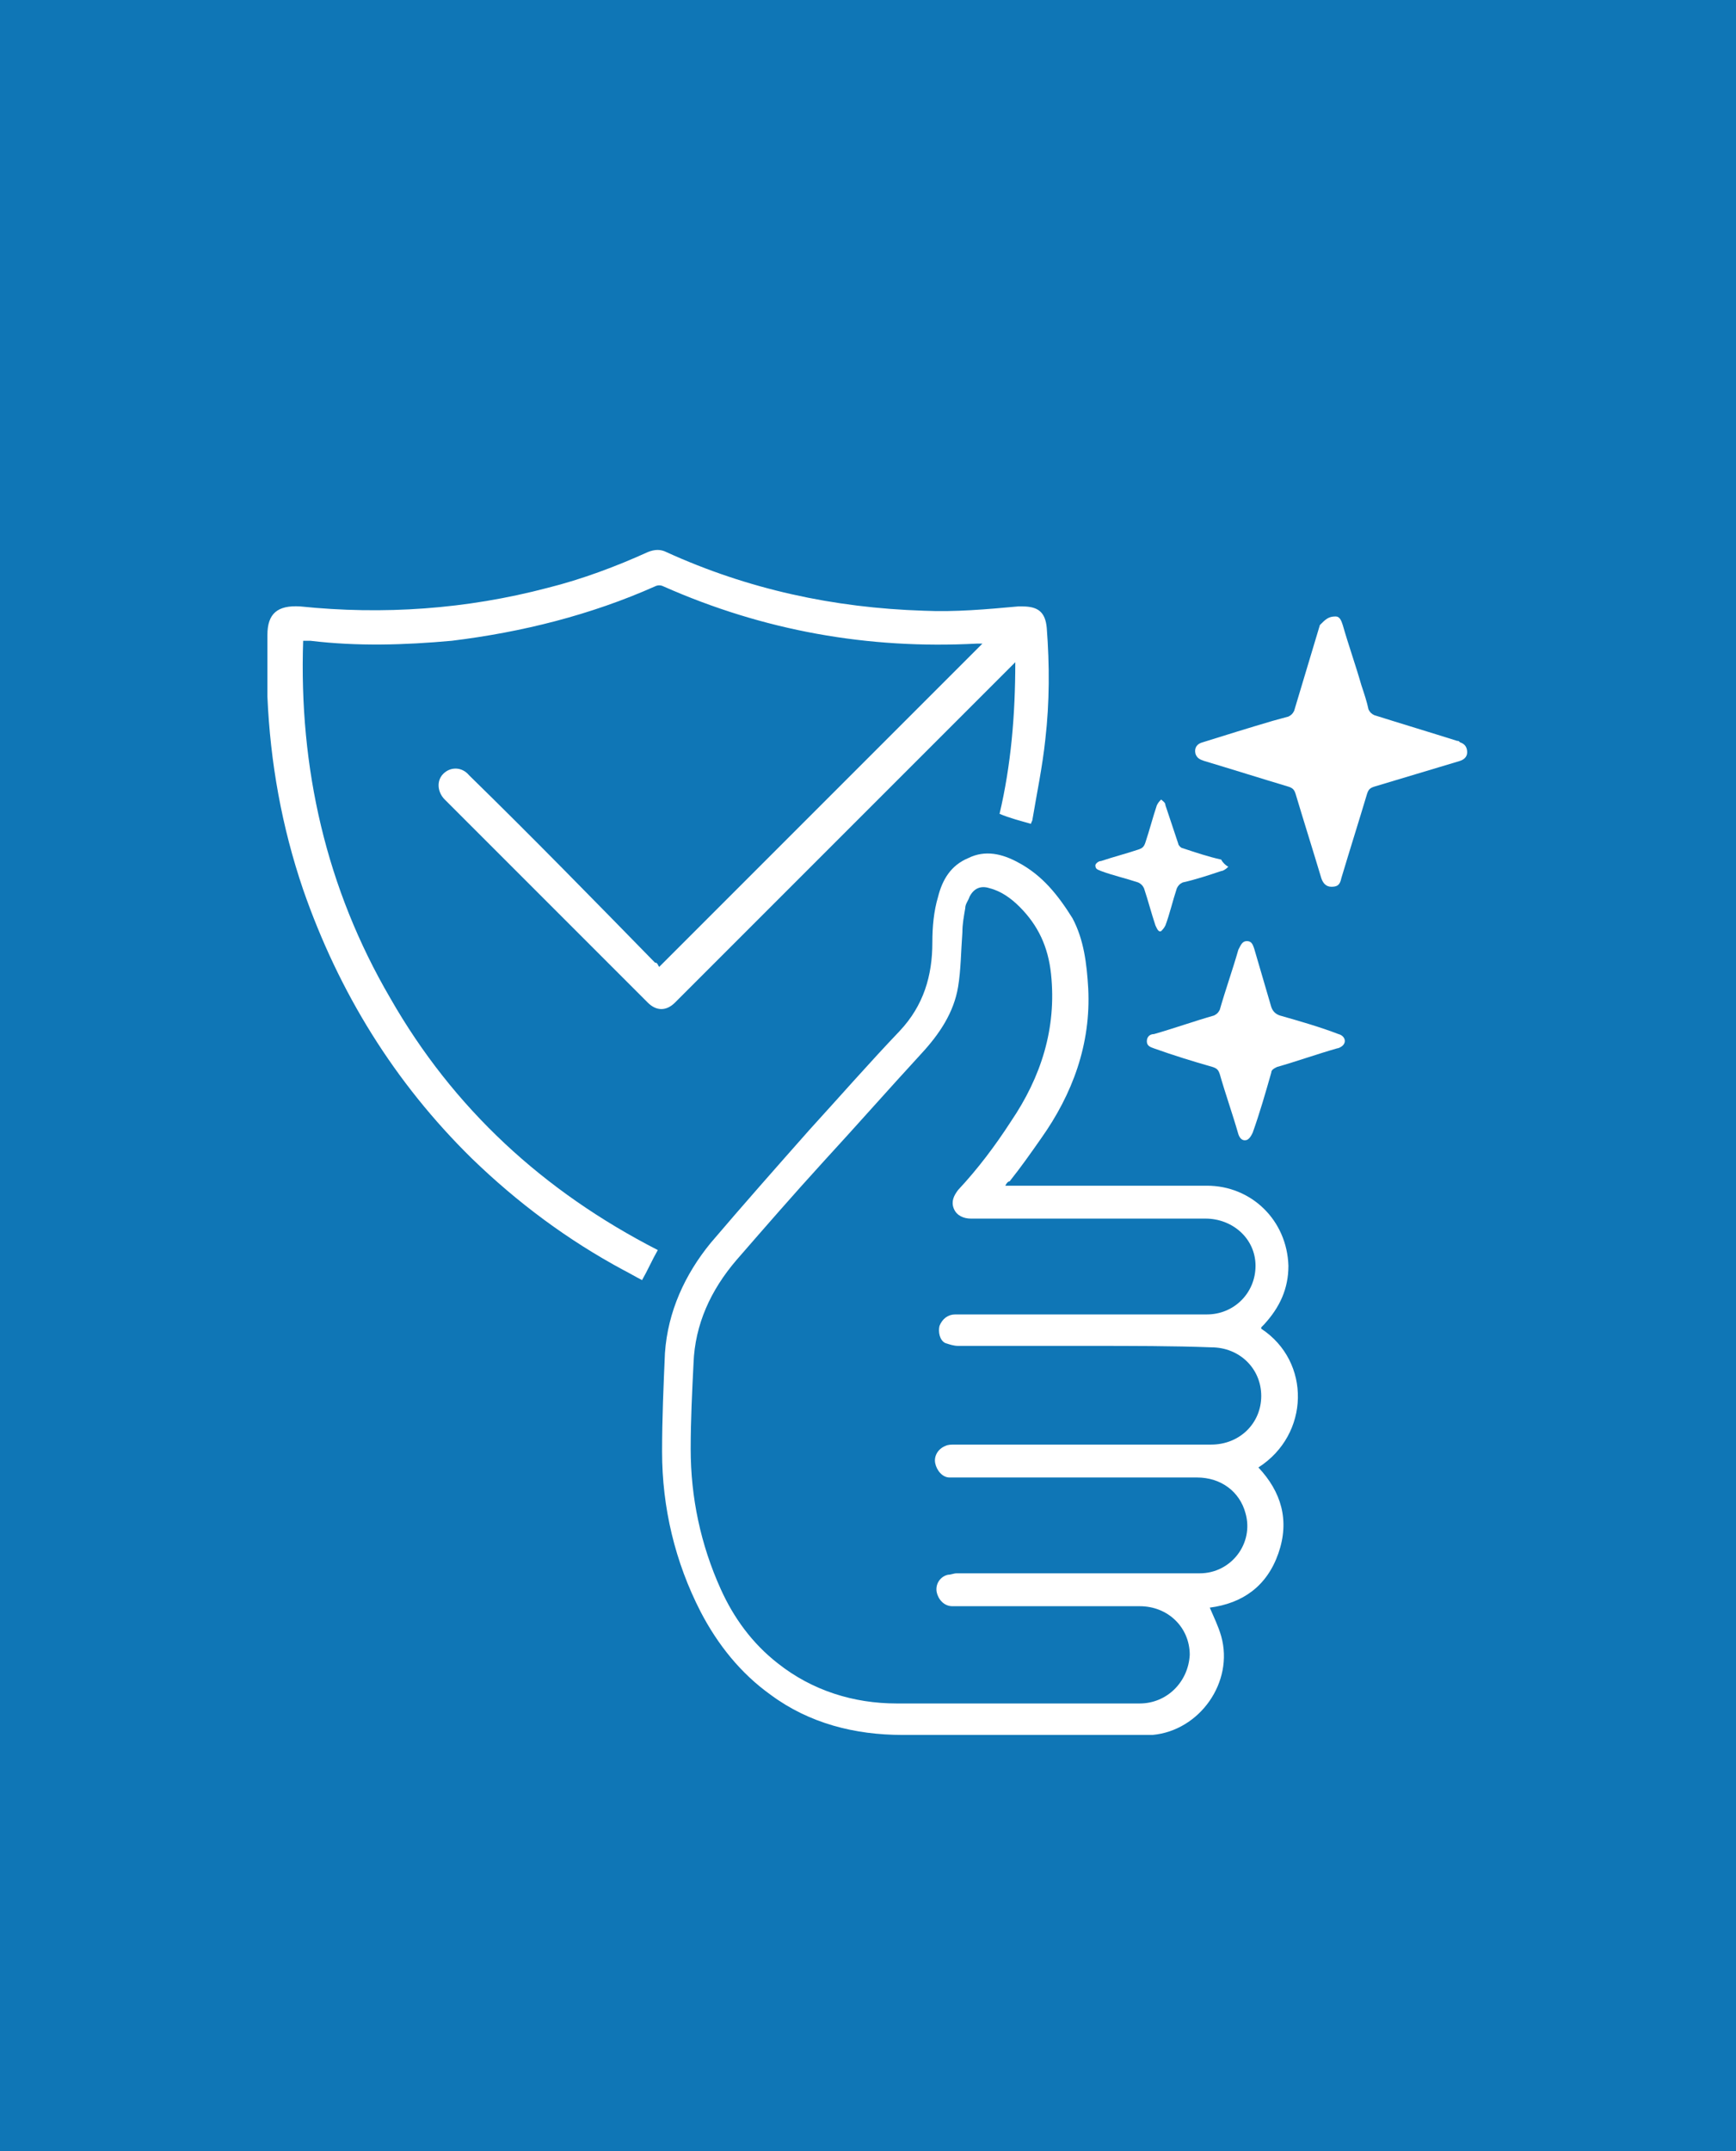 <?xml version="1.0" encoding="utf-8"?>
<!-- Generator: Adobe Illustrator 26.0.1, SVG Export Plug-In . SVG Version: 6.00 Build 0)  -->
<svg version="1.1" id="Layer_1" xmlns="http://www.w3.org/2000/svg" xmlns:xlink="http://www.w3.org/1999/xlink" x="0px" y="0px"
	 viewBox="0 0 121.4 150.4" style="enable-background:new 0 0 121.4 150.4;" xml:space="preserve">
<style type="text/css">
	.st0{fill:#0F76B6;}
	.st1{fill:#FFFFFF;}
</style>
<rect class="st0" width="121.4" height="150.4"/>
<g>
	<path class="st1" d="M70.3,82.9c0.2,0,0.4,0,0.5,0c4.5,0,9.1,0,13.6,0c3.1,0,5.6,2.4,5.7,5.6c0,1.6-0.6,2.9-1.7,4.1
		c-0.1,0.1-0.1,0.1-0.2,0.2c0,0,0,0,0,0.1c3.5,2.3,3.4,7.4-0.2,9.7c1.6,1.7,2.2,3.7,1.4,6c-0.8,2.3-2.5,3.5-4.8,3.8
		c0.3,0.7,0.6,1.3,0.8,2c0.9,3.2-1.5,6.6-4.8,6.9c-0.3,0-0.7,0-1,0c-5.5,0-11,0-16.5,0c-3.3,0-6.5-0.8-9.2-2.8
		c-2.1-1.5-3.7-3.5-4.9-5.8c-1.8-3.5-2.7-7.3-2.7-11.2c0-2.3,0.1-4.6,0.2-6.9c0.2-2.9,1.4-5.5,3.2-7.7c2.3-2.7,4.6-5.3,6.9-7.9
		c2.1-2.3,4.2-4.7,6.3-6.9c1.7-1.8,2.3-3.9,2.3-6.2c0-1.1,0.1-2.2,0.4-3.2c0.3-1.2,0.9-2.2,2.1-2.7c1.2-0.6,2.4-0.3,3.5,0.3
		c1.7,0.9,2.8,2.3,3.8,3.9c0.8,1.5,1,3.2,1.1,4.9c0.2,3.9-1.1,7.4-3.3,10.5c-0.7,1-1.4,2-2.2,3C70.5,82.6,70.4,82.7,70.3,82.9z
		 M76.1,94.1c-3,0-6.1,0-9.1,0c-0.3,0-0.6-0.1-0.9-0.2c-0.4-0.2-0.5-0.8-0.4-1.2c0.2-0.5,0.6-0.8,1.1-0.8c1.5,0,3,0,4.5,0
		c4.4,0,8.7,0,13.1,0c1.9,0,3.4-1.5,3.4-3.4c0-1.9-1.6-3.3-3.5-3.3c-5.5,0-10.9,0-16.4,0c-0.5,0-1-0.2-1.2-0.7
		c-0.2-0.5,0-0.9,0.3-1.3c1.4-1.5,2.6-3.1,3.7-4.8c2.1-3.1,3.2-6.5,2.8-10.3c-0.2-1.9-0.9-3.4-2.2-4.7c-0.6-0.6-1.3-1.1-2.1-1.3
		c-0.6-0.2-1.1,0-1.4,0.6c-0.1,0.3-0.3,0.5-0.3,0.8c-0.1,0.6-0.2,1.1-0.2,1.7c-0.1,1.3-0.1,2.6-0.3,3.8c-0.3,1.8-1.3,3.3-2.6,4.7
		c-2.3,2.5-4.5,5-6.8,7.5c-2.1,2.3-4.1,4.6-6.1,6.9c-1.8,2.1-2.9,4.5-3,7.2c-0.1,2-0.2,4-0.2,6c0,3.4,0.7,6.7,2.1,9.8
		c0.9,2,2.2,3.8,4,5.2c2.4,1.9,5.3,2.8,8.3,2.8c5.7,0,11.3,0,17,0c1.9,0,3.4-1.5,3.5-3.4c0-1.9-1.5-3.4-3.5-3.4c-4.3,0-8.5,0-12.8,0
		c-0.1,0-0.2,0-0.3,0c-0.6,0-1-0.5-1.1-1c-0.1-0.6,0.3-1.1,0.8-1.2c0.2,0,0.4-0.1,0.6-0.1c5.7,0,11.3,0,17,0c2.2,0,3.8-2.1,3.2-4.2
		c-0.4-1.5-1.7-2.5-3.4-2.5c-5.6,0-11.3,0-16.9,0c-0.1,0-0.2,0-0.4,0c-0.5,0-0.9-0.5-1-1c-0.1-0.5,0.2-1,0.7-1.2
		c0.2-0.1,0.4-0.1,0.7-0.1c6,0,12,0,17.9,0c2,0,3.5-1.5,3.5-3.4c0-1.9-1.5-3.4-3.5-3.4C82.1,94.1,79.1,94.1,76.1,94.1z"/>
	<path class="st1" d="M46.1,67.6C53.7,60,61.2,52.5,68.7,45c-0.1,0-0.3,0-0.4,0c-7.6,0.4-14.9-0.9-21.9-4c-0.2-0.1-0.4-0.1-0.6,0
		c-4.5,2-9.3,3.2-14.2,3.8c-3.3,0.3-6.6,0.4-9.9,0c-0.2,0-0.3,0-0.5,0c-0.3,8.9,1.6,17.3,6.1,25C31.7,77.5,38,83.3,46,87.4
		c-0.4,0.7-0.7,1.4-1.1,2.1c-0.4-0.2-0.9-0.5-1.3-0.7c-3.9-2.1-7.4-4.7-10.6-7.8c-5.4-5.3-9.3-11.6-11.8-18.8
		c-1.5-4.4-2.3-8.9-2.5-13.5c0-1.4,0-2.9,0-4.3c0-1.5,0.7-2.1,2.3-2c5.8,0.6,11.6,0.2,17.3-1.3c2.4-0.6,4.8-1.5,7-2.5
		c0.5-0.2,0.9-0.2,1.3,0c5.7,2.6,11.7,3.9,18,4.1c2.2,0.1,4.4-0.1,6.6-0.3c0.1,0,0.2,0,0.3,0c1.1,0,1.6,0.4,1.7,1.5
		c0.2,2.6,0.2,5.2-0.1,7.8c-0.2,1.9-0.6,3.8-0.9,5.6c0,0.1-0.1,0.2-0.1,0.3c-0.7-0.2-1.5-0.4-2.2-0.7c0.8-3.4,1.1-6.9,1.1-10.6
		c-0.1,0.1-0.2,0.2-0.3,0.3c-4.6,4.6-9.2,9.2-13.8,13.8c-3.2,3.2-6.4,6.4-9.7,9.7c-0.6,0.6-1.3,0.6-1.9,0
		c-4.7-4.7-9.5-9.5-14.2-14.2c-0.5-0.5-0.6-1.3-0.1-1.8c0.5-0.5,1.3-0.5,1.8,0.1c4.4,4.3,8.7,8.7,13,13.1C46,67.3,46,67.5,46.1,67.6
		z"/>
	<path class="st1" d="M93.4,43.1c0.3,0,0.4,0.3,0.5,0.6c0.4,1.4,0.9,2.8,1.3,4.2c0.2,0.6,0.4,1.2,0.5,1.7c0.1,0.2,0.2,0.3,0.4,0.4
		c1.9,0.6,3.9,1.2,5.8,1.8c0.1,0,0.1,0,0.2,0.1c0.3,0.1,0.5,0.3,0.5,0.7c0,0.3-0.2,0.5-0.5,0.6c-1,0.3-2,0.6-3,0.9
		c-1,0.3-2,0.6-3,0.9c-0.3,0.1-0.4,0.2-0.5,0.5c-0.6,2-1.2,3.9-1.8,5.9c-0.1,0.5-0.3,0.6-0.7,0.6c-0.4,0-0.6-0.3-0.7-0.6
		c-0.6-2-1.2-3.9-1.8-5.9c-0.1-0.3-0.2-0.4-0.5-0.5c-2-0.6-3.9-1.2-5.9-1.8c-0.3-0.1-0.5-0.2-0.6-0.5c-0.1-0.4,0.1-0.7,0.5-0.8
		c1.6-0.5,3.2-1,4.9-1.5c0.4-0.1,0.7-0.2,1.1-0.3c0.2-0.1,0.3-0.2,0.4-0.4c0.6-2,1.2-4,1.8-6C92.7,43.3,92.9,43.1,93.4,43.1z"/>
	<path class="st1" d="M87.2,65.8c0.3,0,0.4,0.2,0.5,0.5c0.4,1.4,0.8,2.7,1.2,4.1c0.1,0.3,0.3,0.5,0.6,0.6c1.4,0.4,2.8,0.8,4.1,1.3
		c0.4,0.1,0.6,0.5,0.3,0.8c-0.1,0.1-0.3,0.2-0.4,0.2c-1.4,0.4-2.8,0.9-4.2,1.3c-0.2,0.1-0.4,0.2-0.4,0.4c-0.4,1.4-0.8,2.8-1.3,4.2
		c-0.1,0.2-0.2,0.4-0.4,0.5c-0.3,0.1-0.5-0.1-0.6-0.4c-0.4-1.4-0.9-2.8-1.3-4.2c-0.1-0.3-0.2-0.4-0.5-0.5c-1.4-0.4-2.7-0.8-4.1-1.3
		c-0.3-0.1-0.5-0.2-0.5-0.5c0-0.3,0.2-0.5,0.5-0.5c1.4-0.4,2.8-0.9,4.2-1.3c0.2-0.1,0.3-0.2,0.4-0.4c0.4-1.4,0.9-2.8,1.3-4.2
		C86.8,66,86.9,65.8,87.2,65.8z"/>
	<path class="st1" d="M85.9,60.6c-0.2,0.2-0.4,0.3-0.5,0.3c-0.9,0.3-1.8,0.6-2.7,0.8c-0.2,0.1-0.3,0.2-0.4,0.4
		c-0.3,0.9-0.5,1.8-0.8,2.6c-0.1,0.2-0.2,0.3-0.3,0.4c-0.2,0.1-0.3-0.2-0.4-0.4c-0.3-0.9-0.5-1.7-0.8-2.6c-0.1-0.2-0.2-0.3-0.4-0.4
		c-0.9-0.3-1.8-0.5-2.6-0.8c-0.2-0.1-0.4-0.1-0.4-0.4c0-0.1,0.2-0.3,0.4-0.3c0.9-0.3,1.7-0.5,2.6-0.8c0.3-0.1,0.4-0.2,0.5-0.5
		c0.3-0.9,0.5-1.7,0.8-2.6c0.1-0.2,0.2-0.3,0.3-0.4c0.1,0.1,0.3,0.2,0.3,0.4c0.3,0.9,0.6,1.8,0.9,2.7c0,0.1,0.2,0.3,0.3,0.3
		c0.9,0.3,1.8,0.6,2.7,0.8C85.5,60.3,85.7,60.5,85.9,60.6z"/>
</g>
</svg>
